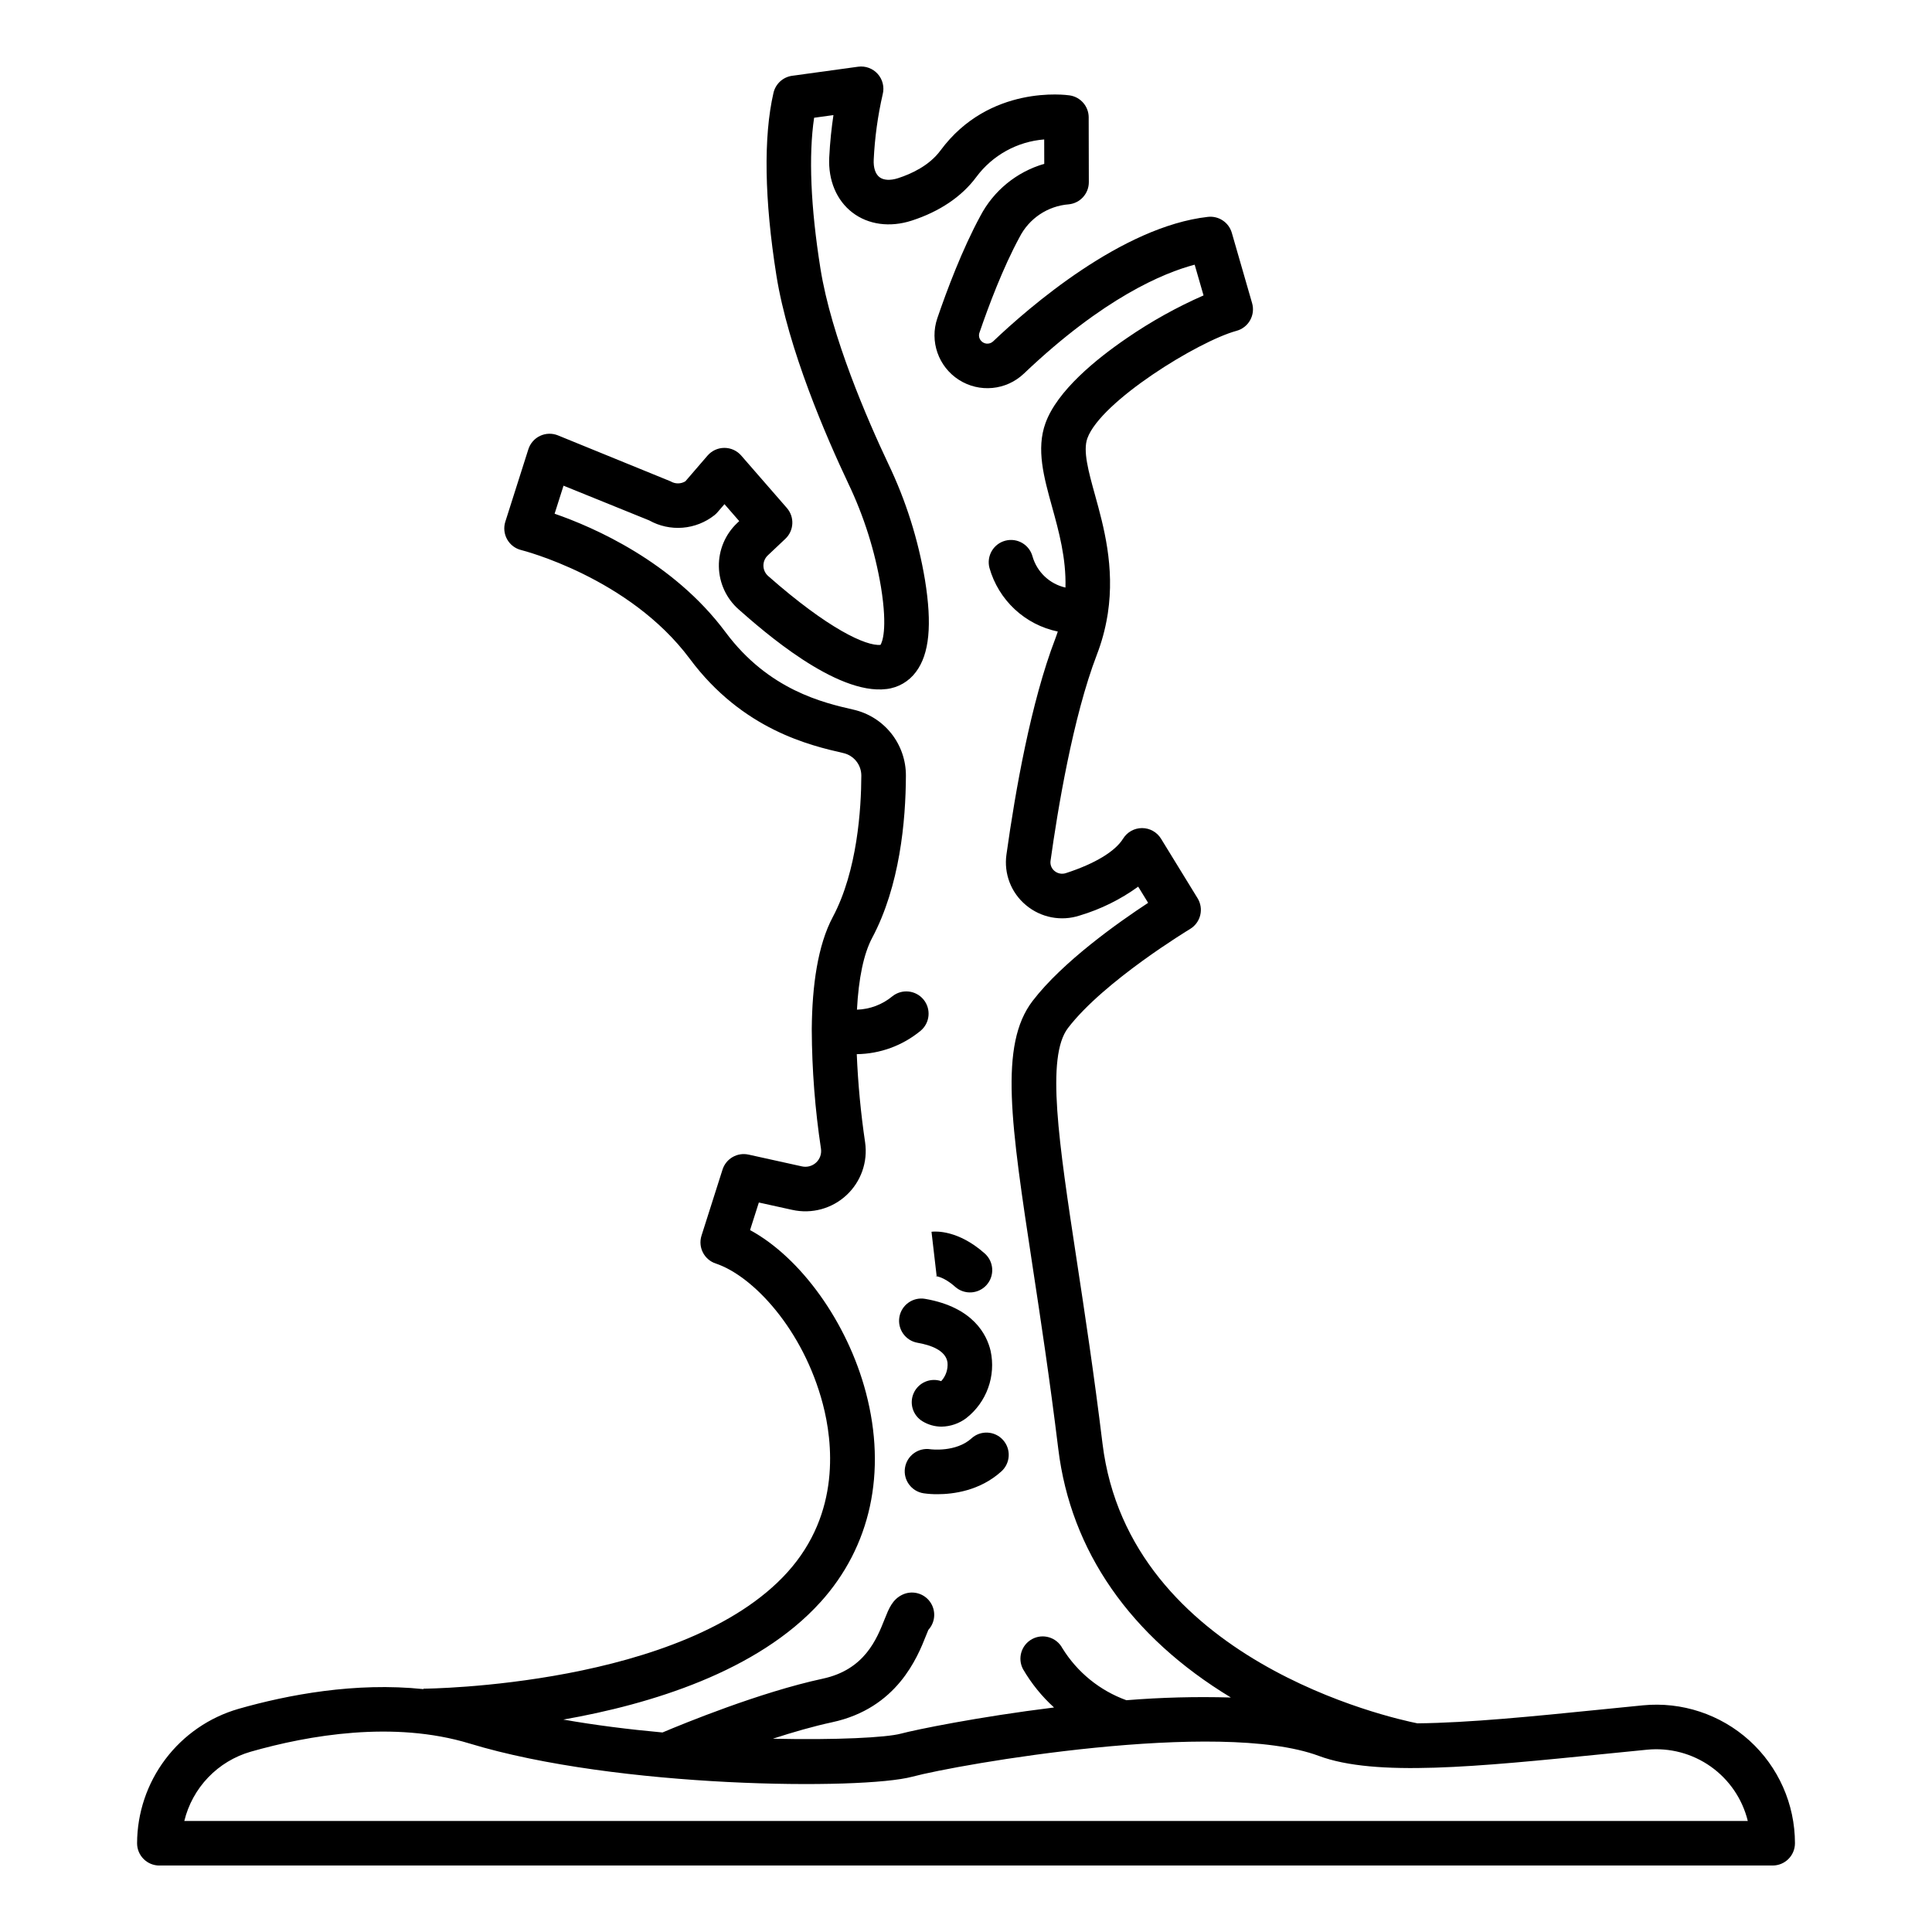 <?xml version="1.0" encoding="UTF-8"?>
<!-- Uploaded to: ICON Repo, www.svgrepo.com, Generator: ICON Repo Mixer Tools -->
<svg fill="#000000" width="800px" height="800px" version="1.1" viewBox="144 144 512 512" xmlns="http://www.w3.org/2000/svg">
 <g>
  <path d="m387.16 499.85c3.379 0.586 7.496 1.969 7.938 5.234v-0.004c0.164 1.809-0.441 3.602-1.668 4.938-2.859-0.977-5.992 0.367-7.262 3.109-1.27 2.738-0.262 5.996 2.332 7.547 1.512 0.914 3.246 1.402 5.016 1.402 2.379-0.039 4.684-0.836 6.578-2.273 2.637-2.066 4.637-4.828 5.773-7.977 1.137-3.148 1.367-6.555 0.656-9.828-0.977-4.195-4.535-11.562-17.344-13.785-3.211-0.559-6.269 1.594-6.828 4.809-0.555 3.211 1.598 6.269 4.809 6.828z"/>
  <path d="m391.86 482.18c0.086 0 2.164 0.074 5.262 2.832 2.434 2.168 6.168 1.953 8.336-0.48 2.168-2.438 1.953-6.168-0.48-8.336-7.008-6.238-12.992-5.902-14.121-5.769l1.363 11.73v-0.004c-0.117 0.027-0.238 0.035-0.359 0.027z"/>
  <path d="m401.44 525.2c-4.133 3.715-10.691 2.891-10.891 2.867v-0.004c-3.223-0.488-6.234 1.73-6.723 4.953-0.488 3.223 1.727 6.234 4.953 6.723 1.199 0.168 2.414 0.25 3.625 0.242 4.223 0 11.25-0.895 16.926-6.004 1.18-1.039 1.895-2.512 1.984-4.086 0.094-1.57-0.449-3.113-1.504-4.285-1.051-1.172-2.527-1.875-4.102-1.949-1.574-0.078-3.113 0.477-4.273 1.543z"/>
  <path d="m186.23 638.38h427.55-0.004c3.262 0 5.906-2.644 5.906-5.906-0.004-10.363-4.383-20.242-12.059-27.203-7.68-6.957-17.938-10.352-28.25-9.34-3.816 0.375-7.582 0.75-11.293 1.129-17.719 1.785-34.852 3.512-48.453 3.641-6.812-1.359-76.426-16.668-83.453-74.141-2.269-18.574-4.703-34.578-6.852-48.699-4.746-31.207-8.176-53.758-2.285-61.441 9.539-12.449 32.117-26.09 32.344-26.227h-0.004c1.352-0.812 2.32-2.129 2.695-3.66s0.121-3.148-0.703-4.492l-9.684-15.773c-1.07-1.746-2.973-2.812-5.019-2.816h-0.016 0.004c-2.043 0-3.941 1.055-5.019 2.793-2.109 3.402-7.488 6.648-15.152 9.137-1.043 0.352-2.191 0.137-3.031-0.57-0.805-0.656-1.203-1.695-1.043-2.723 1.852-13.27 5.902-38.012 12.27-54.59 1.27-3.297 2.203-6.715 2.781-10.199 0.062-0.254 0.105-0.516 0.129-0.773 1.859-12.34-1.102-23.051-3.406-31.367-1.734-6.262-3.231-11.668-2.019-15.008 3.543-9.789 29.348-25.707 39.535-28.48 1.523-0.418 2.82-1.426 3.594-2.805 0.777-1.379 0.965-3.008 0.527-4.527l-5.375-18.633c-0.797-2.766-3.473-4.555-6.336-4.234-22.777 2.562-47.398 23.93-56.922 33-0.469 0.438-1.102 0.652-1.738 0.59-0.637-0.062-1.219-0.395-1.59-0.914-0.418-0.574-0.527-1.316-0.293-1.984 2.418-7.07 6.223-17.195 10.598-25.262h0.004c2.527-5.008 7.492-8.328 13.086-8.758 3.016-0.312 5.305-2.856 5.297-5.887l-0.039-17.152h0.004c-0.008-2.922-2.148-5.398-5.039-5.828-0.863-0.129-21.297-2.938-34.254 14.617-2.961 4.012-7.746 6.199-11.242 7.328-2.035 0.656-3.82 0.559-4.906-0.273-1.086-0.832-1.637-2.488-1.531-4.641v0.004c0.277-5.832 1.074-11.629 2.379-17.32 0.488-1.902-0.004-3.926-1.312-5.394-1.309-1.469-3.262-2.188-5.211-1.918l-17.469 2.402c-2.426 0.332-4.394 2.129-4.949 4.516-2.684 11.605-2.418 28.34 0.77 48.383 3.102 19.5 13.234 42.844 19 55.023v0.004c4.184 8.727 7.117 18.004 8.715 27.551 1.844 11.375 0.246 14.742-0.125 15.336-3.781 0.375-13.809-4.176-29.781-18.254-0.781-0.688-1.23-1.672-1.246-2.711s0.406-2.039 1.164-2.75l4.652-4.394c2.301-2.172 2.477-5.777 0.398-8.164l-12.105-13.902c-1.121-1.289-2.746-2.027-4.453-2.027h-0.016c-1.715 0.004-3.34 0.754-4.457 2.051l-5.859 6.801c-1.199 0.738-2.715 0.746-3.922 0.016l-29.855-12.18c-1.523-0.621-3.238-0.574-4.727 0.125-1.488 0.699-2.621 1.988-3.117 3.559l-6.102 19.188c-0.496 1.559-0.32 3.25 0.477 4.676 0.801 1.426 2.152 2.457 3.742 2.844 0.285 0.07 28.613 7.231 44.672 28.824 14.027 18.855 31.996 22.977 40.629 24.957l0.004 0.004c2.812 0.613 4.82 3.106 4.82 5.984-0.027 8.746-1.047 25.246-7.559 37.469-4.004 7.512-5.477 18.25-5.574 29.617 0 0.113-0.008 0.227 0 0.34 0.051 10.535 0.867 21.047 2.441 31.465 0.199 1.359-0.285 2.727-1.293 3.66-1.008 0.934-2.41 1.312-3.754 1.012l-14.148-3.125v0.004c-2.981-0.66-5.973 1.062-6.898 3.973l-5.566 17.492c-0.98 3.078 0.695 6.375 3.762 7.394 9.879 3.285 23.188 17.457 28.391 37.246 2.602 9.895 4.84 28.84-9.402 44.594-27.355 30.25-95.742 30.836-96.434 30.836v0.117c-18.062-1.898-35.965 1.5-49.031 5.231h0.004c-7.731 2.234-14.523 6.91-19.367 13.332-4.848 6.418-7.477 14.238-7.504 22.281 0 3.262 2.644 5.906 5.906 5.906zm175.19-69.781c13.324-14.734 17.609-34.449 12.066-55.516-4.934-18.746-17.336-35.84-30.715-43.098l2.332-7.309 8.891 1.961-0.008-0.004c5.125 1.133 10.48-0.32 14.328-3.891 3.848-3.57 5.699-8.805 4.949-14-1.145-7.746-1.887-15.551-2.211-23.379 6.195-0.074 12.18-2.273 16.953-6.227 2.461-2.09 2.785-5.769 0.73-8.258-2.055-2.488-5.731-2.867-8.25-0.848-2.648 2.191-5.949 3.438-9.383 3.543 0.438-8.301 1.785-14.809 4.027-19.023 7.324-13.746 8.906-30.961 8.945-42.98v0.004c0.02-4.082-1.355-8.047-3.902-11.238-2.547-3.188-6.106-5.41-10.09-6.293-7.816-1.793-22.367-5.129-33.797-20.496-13.902-18.688-35.016-27.848-45.309-31.406l2.363-7.43 22.699 9.199c2.691 1.508 5.773 2.18 8.852 1.938 3.078-0.246 6.016-1.398 8.438-3.309 0.293-0.234 0.562-0.492 0.805-0.773l1.859-2.16 3.91 4.492-0.531 0.5c-3.172 2.992-4.934 7.18-4.863 11.535 0.074 4.359 1.977 8.484 5.246 11.367 6.387 5.629 25.816 22.762 39.148 21.102v0.004c3.137-0.363 5.981-2.016 7.848-4.562 3.547-4.734 4.301-12.477 2.375-24.371-1.777-10.645-5.039-20.984-9.699-30.715-5.496-11.609-15.141-33.777-18.008-51.828-2.594-16.293-3.156-29.973-1.668-39.926l5.121-0.703c-0.469 3.137-0.91 6.981-1.117 11.23-0.297 6.055 1.941 11.379 6.144 14.598s9.938 4.004 15.719 2.133c7.375-2.383 13.285-6.375 17.109-11.551l0.004-0.004c4.277-5.762 10.84-9.395 17.992-9.953l0.016 6.469v-0.004c-7.301 2.109-13.426 7.109-16.949 13.844-4.769 8.789-8.828 19.574-11.391 27.074-2.078 6.109 0.281 12.848 5.715 16.324 5.434 3.481 12.539 2.801 17.219-1.645 21.141-20.125 37.062-26.715 45.266-28.871l2.352 8.145h-0.004c-7.113 3.121-13.914 6.91-20.316 11.312-8.121 5.543-18.461 13.949-21.566 22.527-2.496 6.887-0.438 14.316 1.742 22.184 1.805 6.523 3.758 13.613 3.551 21.402v-0.004c-4.18-0.945-7.519-4.09-8.719-8.207-0.824-3.152-4.051-5.043-7.203-4.219-3.156 0.824-5.047 4.051-4.223 7.207 1.188 4.199 3.504 7.996 6.695 10.969 3.195 2.977 7.144 5.019 11.418 5.906-0.207 0.633-0.418 1.262-0.664 1.902-6.445 16.793-10.594 40.371-12.941 57.191-0.723 5.059 1.227 10.133 5.156 13.402 3.957 3.332 9.355 4.375 14.266 2.758 5.559-1.66 10.793-4.242 15.488-7.648l2.637 4.293c-7.785 5.106-22.621 15.566-30.602 25.977-8.945 11.672-5.773 32.531-0.012 70.398 2.137 14.039 4.555 29.953 6.805 48.359 3.305 27.059 19.09 49.734 45.742 65.859h-0.004c-9.238-0.266-18.48-0.027-27.691 0.719-7.059-2.555-13.043-7.422-16.98-13.812-1.551-2.871-5.133-3.941-8.004-2.394-2.867 1.551-3.941 5.133-2.391 8 2.199 3.773 4.965 7.191 8.199 10.129-20.074 2.481-36.699 5.891-40.613 6.941-3.812 1.02-17.012 1.719-33.898 1.336 5.254-1.711 10.703-3.285 15.711-4.363 17.246-3.711 22.605-17.234 24.895-23.008 0.188-0.477 0.426-1.078 0.602-1.477v0.004c1.922-2.098 2.074-5.269 0.363-7.543-1.711-2.269-4.801-3-7.348-1.73-2.559 1.277-3.5 3.648-4.59 6.394-2.121 5.348-5.324 13.43-16.402 15.812-16.68 3.59-36.984 11.934-42.484 14.258-8.805-0.805-17.746-1.918-26.277-3.418 23.102-4.062 51.488-12.711 68.129-31.113zm-150.98 39.621c15.336-4.375 37.859-8.305 58.031-2.164 39.137 11.906 104.06 12.344 117.3 8.789 12.082-3.238 81.164-15.398 107.73-5.512 15.031 5.594 41.828 2.894 75.758-0.523 3.699-0.375 7.453-0.75 11.266-1.125 5.973-0.578 11.953 1.008 16.848 4.477 4.894 3.469 8.379 8.586 9.809 14.41h-414.34c1.059-4.336 3.242-8.316 6.332-11.543 3.09-3.223 6.977-5.57 11.266-6.809z"/>
 </g>
</svg>